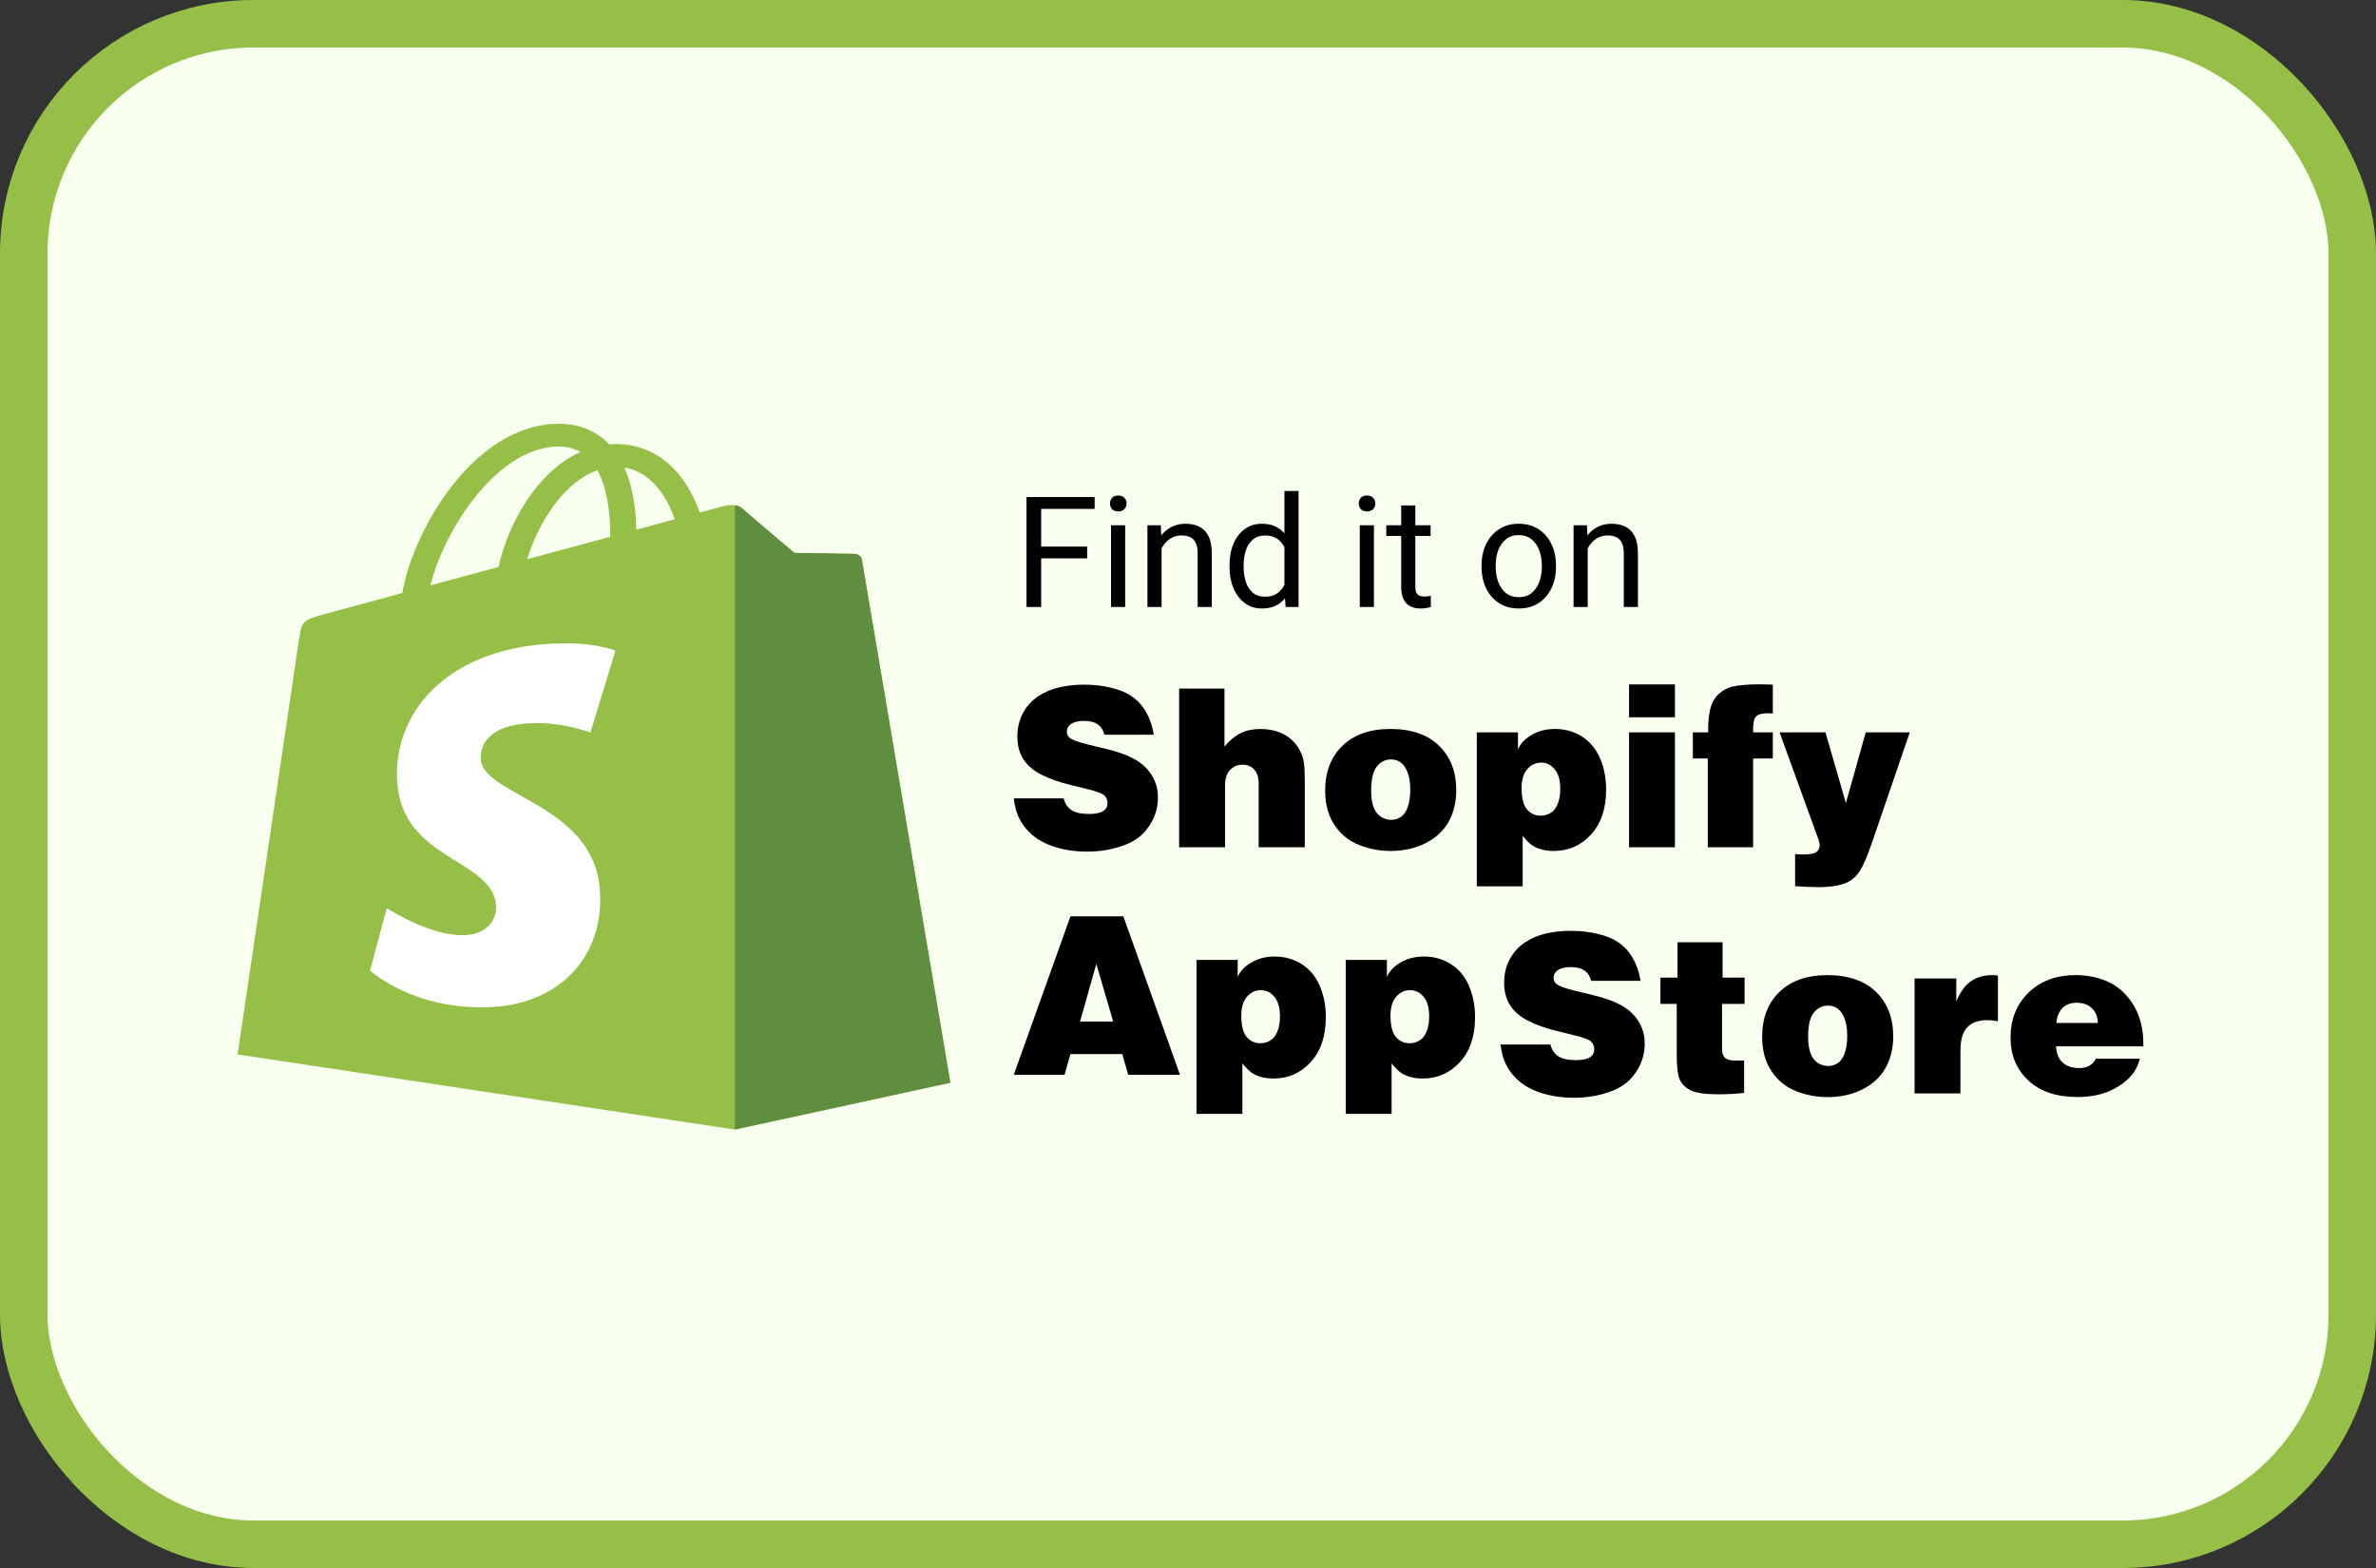<svg width="150" height="99" viewBox="0 0 150 99" fill="none" xmlns="http://www.w3.org/2000/svg">
<rect x="0" y="0" width="150" height="99" fill="#333333" stroke="none"/>
<rect x="1.5" y="1.5" width="147" height="96" rx="14.5" fill="#F9FFEE" stroke="#95BF47" stroke-width="3"/>
<path fill-rule="evenodd" clip-rule="evenodd" d="M54.414 35.335C54.377 35.11 54.153 34.986 53.966 34.972C53.779 34.958 50.153 34.91 50.153 34.91C50.153 34.91 47.115 32.336 46.816 32.071C46.517 31.81 45.932 31.889 45.704 31.947C45.7 31.947 45.136 32.103 44.177 32.361C44.019 31.907 43.783 31.353 43.447 30.794C42.368 28.992 40.782 28.038 38.869 28.034C38.865 28.034 38.865 28.034 38.861 28.034C38.728 28.034 38.596 28.045 38.463 28.056C38.405 27.998 38.351 27.94 38.288 27.882C37.454 27.102 36.388 26.725 35.106 26.758C32.636 26.82 30.176 28.379 28.18 31.15C26.777 33.097 25.706 35.545 25.403 37.442C22.569 38.211 20.586 38.747 20.54 38.758C19.108 39.15 19.063 39.19 18.876 40.368C18.747 41.257 15 66.574 15 66.574L46.393 71.318L60 68.362C60 68.362 54.448 35.559 54.414 35.335ZM42.604 32.785C41.882 32.981 41.06 33.202 40.168 33.445C40.152 32.354 40.002 30.831 39.417 29.518C41.293 29.826 42.214 31.679 42.604 32.785ZM38.525 33.891C36.882 34.337 35.085 34.823 33.284 35.309C33.79 33.616 34.753 31.926 35.931 30.82C36.371 30.406 36.985 29.949 37.712 29.688C38.396 30.932 38.542 32.698 38.525 33.891ZM35.16 28.194C35.74 28.183 36.226 28.296 36.645 28.535C35.977 28.836 35.334 29.271 34.728 29.837C33.159 31.309 31.956 33.59 31.479 35.795C29.985 36.198 28.52 36.597 27.175 36.959C28.022 33.492 31.35 28.288 35.16 28.194Z" fill="#95BF47"/>
<path fill-rule="evenodd" clip-rule="evenodd" d="M53.966 34.972C53.779 34.958 50.152 34.91 50.152 34.91C50.152 34.91 47.115 32.336 46.816 32.071C46.704 31.973 46.554 31.922 46.393 31.9V71.314L59.995 68.358C59.995 68.358 54.443 35.56 54.41 35.335C54.381 35.11 54.153 34.987 53.966 34.972Z" fill="#5E8E3E"/>
<path fill-rule="evenodd" clip-rule="evenodd" d="M38.852 41.085L37.271 46.253C37.271 46.253 35.508 45.553 33.42 45.666C30.358 45.836 30.325 47.522 30.354 47.947C30.52 50.257 37.475 50.761 37.869 56.175C38.176 60.433 35.284 63.345 31.117 63.577C26.117 63.853 23.361 61.274 23.361 61.274L24.419 57.336C24.419 57.336 27.192 59.164 29.407 59.04C30.856 58.961 31.375 57.931 31.321 57.202C31.105 54.188 25.436 54.366 25.079 49.412C24.776 45.245 27.91 41.02 34.823 40.639C37.491 40.49 38.852 41.085 38.852 41.085Z" fill="white"/>
<path d="M100.233 38.324H99.342V33.165H100.186L100.233 34.266V38.324ZM99.652 35.53C99.658 35.059 99.749 34.64 99.924 34.271C100.098 33.899 100.342 33.607 100.653 33.394C100.968 33.177 101.333 33.069 101.75 33.069C102.09 33.069 102.382 33.133 102.627 33.26C102.875 33.384 103.066 33.583 103.199 33.856C103.336 34.13 103.404 34.492 103.404 34.943V38.324H102.513V34.934C102.513 34.663 102.473 34.446 102.393 34.281C102.317 34.115 102.203 33.996 102.05 33.923C101.898 33.847 101.71 33.808 101.487 33.808C101.268 33.808 101.069 33.855 100.891 33.947C100.713 34.039 100.559 34.166 100.429 34.328C100.299 34.49 100.198 34.676 100.129 34.886C100.059 35.093 100.024 35.312 100.024 35.544L99.652 35.53Z" fill="black"/>
<path d="M93.533 35.692C93.533 35.193 93.629 34.746 93.819 34.352C94.01 33.958 94.28 33.646 94.63 33.417C94.98 33.185 95.394 33.069 95.874 33.069C96.361 33.069 96.78 33.185 97.133 33.417C97.486 33.646 97.756 33.958 97.944 34.352C98.135 34.746 98.23 35.193 98.23 35.692V35.801C98.23 36.297 98.135 36.744 97.944 37.141C97.756 37.536 97.486 37.847 97.133 38.076C96.784 38.305 96.367 38.419 95.884 38.419C95.401 38.419 94.983 38.305 94.63 38.076C94.28 37.847 94.01 37.536 93.819 37.141C93.629 36.744 93.533 36.297 93.533 35.801V35.692ZM94.425 35.801C94.425 36.142 94.479 36.456 94.587 36.746C94.695 37.035 94.856 37.267 95.069 37.442C95.285 37.617 95.556 37.704 95.884 37.704C96.208 37.704 96.477 37.617 96.69 37.442C96.906 37.267 97.068 37.035 97.176 36.746C97.284 36.456 97.338 36.142 97.338 35.801V35.692C97.338 35.352 97.284 35.037 97.176 34.748C97.068 34.459 96.906 34.226 96.69 34.052C96.474 33.874 96.202 33.785 95.874 33.785C95.553 33.785 95.285 33.874 95.069 34.052C94.852 34.226 94.69 34.459 94.582 34.748C94.477 35.037 94.425 35.352 94.425 35.692V35.801Z" fill="black"/>
<path d="M90.314 33.837H87.519V33.165H90.314V33.837ZM89.35 31.911V37.047C89.35 37.224 89.377 37.358 89.432 37.447C89.486 37.536 89.556 37.595 89.641 37.623C89.727 37.652 89.819 37.666 89.918 37.666C89.991 37.666 90.067 37.66 90.147 37.647C90.23 37.635 90.29 37.623 90.328 37.614L90.333 38.324C90.263 38.347 90.171 38.367 90.056 38.386C89.945 38.409 89.81 38.42 89.651 38.42C89.435 38.42 89.236 38.377 89.055 38.291C88.874 38.205 88.729 38.062 88.621 37.862C88.513 37.658 88.459 37.385 88.459 37.042V31.911H89.35Z" fill="black"/>
<path d="M86.738 38.324H85.846V33.165H86.738V38.324ZM85.779 31.792C85.779 31.652 85.822 31.532 85.908 31.434C85.997 31.335 86.127 31.286 86.299 31.286C86.471 31.286 86.601 31.335 86.69 31.434C86.782 31.532 86.828 31.652 86.828 31.792C86.828 31.928 86.782 32.046 86.69 32.144C86.601 32.24 86.471 32.288 86.299 32.288C86.127 32.288 85.997 32.24 85.908 32.144C85.822 32.046 85.779 31.928 85.779 31.792Z" fill="black"/>
<path d="M81.088 31H81.979V38.324H81.164L81.088 37.323V31ZM77.621 35.702C77.621 35.177 77.705 34.718 77.874 34.324C78.046 33.926 78.284 33.618 78.589 33.398C78.894 33.179 79.252 33.069 79.662 33.069C80.094 33.069 80.455 33.169 80.744 33.37C81.034 33.567 81.259 33.848 81.421 34.214C81.587 34.579 81.693 35.015 81.741 35.52V35.983C81.693 36.482 81.588 36.914 81.426 37.28C81.264 37.642 81.037 37.923 80.744 38.124C80.455 38.321 80.091 38.419 79.652 38.419C79.249 38.419 78.894 38.306 78.589 38.081C78.284 37.852 78.046 37.54 77.874 37.146C77.705 36.752 77.621 36.304 77.621 35.802V35.702ZM78.513 35.802C78.513 36.145 78.559 36.458 78.651 36.741C78.746 37.024 78.894 37.251 79.094 37.423C79.295 37.591 79.554 37.675 79.872 37.675C80.164 37.675 80.404 37.614 80.592 37.49C80.782 37.366 80.935 37.202 81.049 36.998C81.164 36.795 81.253 36.574 81.317 36.336V35.177C81.278 35.002 81.223 34.834 81.15 34.672C81.08 34.506 80.987 34.36 80.873 34.233C80.762 34.102 80.624 33.999 80.458 33.923C80.296 33.847 80.104 33.809 79.881 33.809C79.56 33.809 79.298 33.894 79.094 34.066C78.894 34.238 78.746 34.468 78.651 34.757C78.559 35.044 78.513 35.358 78.513 35.702V35.802Z" fill="black"/>
<path d="M73.331 38.324H72.439V33.165H73.283L73.331 34.266V38.324ZM72.749 35.53C72.756 35.059 72.846 34.64 73.021 34.271C73.196 33.899 73.439 33.607 73.751 33.394C74.065 33.177 74.431 33.069 74.847 33.069C75.188 33.069 75.48 33.133 75.725 33.26C75.973 33.384 76.163 33.583 76.297 33.856C76.434 34.13 76.502 34.492 76.502 34.943V38.324H75.61V34.934C75.61 34.663 75.571 34.446 75.491 34.281C75.415 34.115 75.3 33.996 75.148 33.923C74.995 33.847 74.808 33.808 74.585 33.808C74.366 33.808 74.167 33.855 73.989 33.947C73.811 34.039 73.657 34.166 73.527 34.328C73.396 34.49 73.296 34.676 73.226 34.886C73.156 35.093 73.121 35.312 73.121 35.544L72.749 35.53Z" fill="black"/>
<path d="M71.033 38.324H70.141V33.165H71.033V38.324ZM70.074 31.792C70.074 31.652 70.117 31.532 70.203 31.434C70.292 31.335 70.422 31.286 70.594 31.286C70.766 31.286 70.896 31.335 70.985 31.434C71.077 31.532 71.123 31.652 71.123 31.792C71.123 31.928 71.077 32.046 70.985 32.144C70.896 32.24 70.766 32.288 70.594 32.288C70.422 32.288 70.292 32.24 70.203 32.144C70.117 32.046 70.074 31.928 70.074 31.792Z" fill="black"/>
<path d="M65.73 38.324H64.805V31.382H65.73V38.324ZM68.634 35.254H65.529V34.51H68.634V35.254ZM69.106 32.13H65.529V31.382H69.106V32.13Z" fill="black"/>
<path d="M116.533 50.702L117.788 46.24H120.568L118.182 53.198C117.887 54.058 117.63 54.658 117.409 54.998C117.189 55.338 116.917 55.58 116.596 55.722C116.159 55.915 115.557 56.012 114.789 56.012C114.421 56.012 113.934 55.991 113.327 55.95V53.922C113.492 53.941 113.656 53.95 113.816 53.95C114.249 53.95 114.534 53.897 114.672 53.791C114.809 53.685 114.878 53.545 114.878 53.371C114.878 53.279 114.853 53.157 114.803 53.005L112.348 46.24H115.244L116.533 50.702Z" fill="black"/>
<path d="M111.919 43.227V45.047C111.795 45.038 111.696 45.033 111.622 45.033C111.245 45.033 110.993 45.1 110.864 45.233C110.74 45.362 110.678 45.615 110.678 45.992V46.24H111.919V47.888H110.678V53.495H107.816V47.888H106.871V46.24H107.837C107.827 45.546 107.889 44.994 108.023 44.585C108.124 44.268 108.294 44.004 108.533 43.792C108.772 43.581 109.032 43.438 109.312 43.365C109.726 43.259 110.335 43.206 111.14 43.206C111.301 43.206 111.56 43.213 111.919 43.227Z" fill="black"/>
<path d="M102.844 43.213H105.74V45.288H102.844V43.213ZM102.844 53.495V46.24H105.74V53.495H102.844Z" fill="black"/>
<path d="M93.232 55.962V46.239H95.832V47.315C95.989 46.947 96.278 46.641 96.701 46.398C97.124 46.15 97.616 46.025 98.177 46.025C98.797 46.025 99.361 46.184 99.866 46.501C100.372 46.818 100.754 47.276 101.011 47.873C101.268 48.467 101.397 49.126 101.397 49.853C101.397 51.048 101.08 51.993 100.445 52.687C99.811 53.381 99.027 53.728 98.094 53.728C97.768 53.728 97.485 53.689 97.246 53.611C97.011 53.537 96.818 53.443 96.667 53.328C96.519 53.213 96.34 53.029 96.129 52.776V55.962H93.232ZM97.294 48.149C96.949 48.149 96.657 48.287 96.418 48.563C96.179 48.834 96.06 49.234 96.06 49.763C96.06 50.379 96.17 50.823 96.391 51.094C96.616 51.365 96.906 51.501 97.26 51.501C97.499 51.501 97.712 51.441 97.901 51.321C98.094 51.202 98.241 51.011 98.342 50.749C98.448 50.482 98.501 50.172 98.501 49.818C98.501 49.262 98.384 48.846 98.149 48.57C97.919 48.289 97.634 48.149 97.294 48.149Z" fill="black"/>
<path d="M87.784 46.025C89.099 46.025 90.119 46.377 90.846 47.081C91.572 47.784 91.935 48.722 91.935 49.894C91.935 50.634 91.779 51.289 91.466 51.859C91.158 52.429 90.675 52.885 90.018 53.225C89.365 53.56 88.623 53.728 87.791 53.728C87.106 53.728 86.442 53.602 85.798 53.349C85.159 53.096 84.642 52.675 84.246 52.087C83.856 51.498 83.66 50.774 83.66 49.915C83.66 48.738 84.023 47.795 84.75 47.087C85.481 46.379 86.492 46.025 87.784 46.025ZM87.825 51.763C88.037 51.763 88.237 51.705 88.425 51.59C88.614 51.471 88.761 51.264 88.867 50.97C88.977 50.675 89.032 50.301 89.032 49.846C89.032 49.184 88.896 48.68 88.625 48.336C88.427 48.078 88.156 47.949 87.811 47.949C87.453 47.949 87.154 48.101 86.915 48.404C86.68 48.703 86.563 49.204 86.563 49.908C86.563 50.358 86.618 50.721 86.729 50.997C86.844 51.269 87 51.464 87.198 51.584C87.4 51.703 87.609 51.763 87.825 51.763Z" fill="black"/>
<path d="M74.441 53.495V43.476H77.303V47.137C77.63 46.746 77.97 46.464 78.324 46.289C78.682 46.114 79.094 46.027 79.558 46.027C79.995 46.027 80.379 46.089 80.71 46.213C81.045 46.333 81.326 46.501 81.551 46.717C81.781 46.928 81.956 47.158 82.075 47.406C82.199 47.654 82.28 47.905 82.317 48.158C82.353 48.411 82.372 48.765 82.372 49.22V53.495H79.462V49.489C79.462 49.089 79.367 48.788 79.179 48.585C78.995 48.383 78.754 48.282 78.455 48.282C78.128 48.282 77.859 48.395 77.648 48.62C77.441 48.845 77.338 49.174 77.338 49.606V53.495H74.441Z" fill="black"/>
<path d="M72.841 46.386H69.724C69.65 46.096 69.51 45.88 69.303 45.738C69.101 45.59 68.809 45.517 68.427 45.517C68.055 45.517 67.77 45.593 67.572 45.745C67.425 45.859 67.351 46.009 67.351 46.193C67.351 46.349 67.407 46.475 67.517 46.572C67.673 46.71 68.043 46.85 68.627 46.993L69.903 47.303C71.084 47.588 71.912 47.993 72.385 48.517C72.864 49.041 73.103 49.648 73.103 50.337C73.103 50.889 72.978 51.392 72.73 51.847C72.487 52.298 72.185 52.654 71.827 52.916C71.468 53.178 71.004 53.385 70.434 53.537C69.864 53.693 69.264 53.771 68.634 53.771C67.944 53.771 67.296 53.682 66.689 53.502C66.083 53.323 65.582 53.066 65.186 52.73C64.795 52.394 64.499 52.006 64.296 51.565C64.154 51.252 64.055 50.866 64 50.406H67.151C67.225 50.723 67.384 50.967 67.627 51.137C67.871 51.307 68.246 51.392 68.751 51.392C69.193 51.392 69.51 51.319 69.703 51.172C69.845 51.061 69.917 50.907 69.917 50.709C69.917 50.507 69.85 50.344 69.717 50.22C69.588 50.096 69.229 49.962 68.641 49.82L67.496 49.537C66.899 49.395 66.338 49.197 65.814 48.944C65.29 48.691 64.894 48.365 64.627 47.965C64.361 47.565 64.228 47.08 64.228 46.51C64.228 45.949 64.347 45.45 64.586 45.014C64.825 44.577 65.145 44.225 65.545 43.959C65.949 43.692 66.397 43.503 66.889 43.393C67.386 43.283 67.896 43.227 68.42 43.227C69.046 43.227 69.618 43.292 70.137 43.421C70.657 43.545 71.071 43.71 71.379 43.917C71.687 44.119 71.937 44.354 72.13 44.62C72.323 44.883 72.473 45.151 72.579 45.427C72.689 45.699 72.776 46.018 72.841 46.386Z" fill="black"/>
<path d="M84.957 70.329V60.606H87.557V61.682C87.713 61.314 88.003 61.009 88.426 60.765C88.849 60.517 89.341 60.393 89.901 60.393C90.522 60.393 91.085 60.551 91.591 60.868C92.097 61.186 92.478 61.643 92.736 62.241C92.993 62.834 93.122 63.493 93.122 64.22C93.122 65.415 92.805 66.36 92.17 67.054C91.536 67.748 90.752 68.095 89.819 68.095C89.492 68.095 89.21 68.056 88.97 67.978C88.736 67.904 88.543 67.81 88.391 67.695C88.244 67.58 88.065 67.397 87.853 67.144V70.329H84.957ZM89.019 62.517C88.674 62.517 88.382 62.654 88.143 62.93C87.904 63.202 87.784 63.602 87.784 64.13C87.784 64.746 87.895 65.19 88.115 65.461C88.341 65.732 88.63 65.868 88.984 65.868C89.223 65.868 89.437 65.808 89.626 65.689C89.819 65.569 89.966 65.378 90.067 65.116C90.173 64.85 90.225 64.539 90.225 64.185C90.225 63.629 90.108 63.213 89.874 62.937C89.644 62.657 89.359 62.517 89.019 62.517Z" fill="black"/>
<path d="M135.313 66.064H129.803C129.822 66.496 129.955 66.834 130.203 67.077C130.456 67.316 130.812 67.436 131.272 67.436C131.769 67.436 132.118 67.238 132.32 66.843H135.086C135.007 67.192 134.867 67.5 134.665 67.767C134.334 68.204 133.87 68.562 133.272 68.843C132.674 69.123 131.964 69.263 131.141 69.263C129.826 69.263 128.794 68.914 128.045 68.215C127.3 67.512 126.928 66.613 126.928 65.519C126.928 64.36 127.305 63.413 128.059 62.678C128.813 61.938 129.81 61.567 131.051 61.567C131.7 61.567 132.307 61.678 132.872 61.898C133.442 62.119 133.922 62.464 134.313 62.933C134.709 63.397 134.989 63.944 135.154 64.574C135.265 64.978 135.318 65.475 135.313 66.064ZM129.824 64.588H132.438C132.428 64.192 132.304 63.882 132.065 63.657C131.826 63.427 131.504 63.312 131.1 63.312C130.737 63.312 130.442 63.42 130.217 63.636C129.992 63.852 129.861 64.169 129.824 64.588Z" fill="black"/>
<path d="M120.869 69.036V61.781H123.503V63.236C123.738 62.652 124.039 62.229 124.407 61.967C124.774 61.701 125.234 61.567 125.786 61.567C125.905 61.567 126.02 61.577 126.131 61.595V64.477C125.846 64.431 125.627 64.409 125.476 64.409C124.906 64.409 124.478 64.56 124.193 64.864C123.908 65.162 123.765 65.659 123.765 66.353V69.036H120.869Z" fill="black"/>
<path d="M115.37 61.567C116.685 61.567 117.705 61.919 118.432 62.622C119.158 63.326 119.521 64.264 119.521 65.436C119.521 66.176 119.365 66.831 119.052 67.401C118.744 67.971 118.261 68.427 117.604 68.767C116.951 69.102 116.209 69.27 115.377 69.27C114.692 69.27 114.027 69.144 113.384 68.891C112.745 68.638 112.228 68.217 111.832 67.629C111.441 67.04 111.246 66.316 111.246 65.457C111.246 64.28 111.609 63.337 112.336 62.629C113.067 61.921 114.078 61.567 115.37 61.567ZM115.411 67.305C115.623 67.305 115.823 67.247 116.011 67.132C116.2 67.013 116.347 66.806 116.452 66.512C116.563 66.218 116.618 65.843 116.618 65.388C116.618 64.726 116.482 64.222 116.211 63.877C116.013 63.62 115.742 63.491 115.397 63.491C115.039 63.491 114.74 63.643 114.501 63.947C114.266 64.245 114.149 64.746 114.149 65.45C114.149 65.9 114.204 66.263 114.315 66.539C114.43 66.811 114.586 67.006 114.784 67.125C114.986 67.245 115.195 67.305 115.411 67.305Z" fill="black"/>
<path d="M105.902 61.726V59.492H108.75V61.726H110.136V63.382H108.715V66.243C108.715 66.492 108.778 66.673 108.902 66.788C109.026 66.903 109.242 66.96 109.55 66.96H110.108V69.002C109.603 69.061 109.065 69.091 108.495 69.091C107.676 69.091 107.1 69.013 106.764 68.857C106.428 68.696 106.192 68.471 106.054 68.181C105.92 67.891 105.854 67.365 105.854 66.602V63.382H104.826V61.726H105.902Z" fill="black"/>
<path d="M103.571 61.928H100.454C100.38 61.638 100.24 61.422 100.033 61.28C99.831 61.133 99.539 61.059 99.158 61.059C98.785 61.059 98.5 61.135 98.302 61.286C98.155 61.401 98.082 61.551 98.082 61.735C98.082 61.891 98.137 62.017 98.247 62.114C98.404 62.252 98.774 62.392 99.358 62.535L100.633 62.845C101.815 63.13 102.642 63.535 103.116 64.059C103.594 64.583 103.833 65.19 103.833 65.879C103.833 66.431 103.709 66.934 103.461 67.389C103.217 67.84 102.916 68.196 102.557 68.458C102.199 68.72 101.734 68.927 101.164 69.079C100.594 69.235 99.994 69.313 99.365 69.313C98.675 69.313 98.027 69.224 97.42 69.044C96.813 68.865 96.312 68.608 95.917 68.272C95.526 67.936 95.229 67.548 95.027 67.107C94.885 66.794 94.786 66.408 94.731 65.948H97.882C97.955 66.265 98.114 66.509 98.358 66.679C98.601 66.849 98.976 66.934 99.482 66.934C99.923 66.934 100.24 66.861 100.433 66.714C100.576 66.603 100.647 66.449 100.647 66.251C100.647 66.049 100.58 65.886 100.447 65.762C100.318 65.638 99.96 65.504 99.371 65.362L98.227 65.079C97.629 64.937 97.068 64.739 96.544 64.486C96.02 64.233 95.625 63.907 95.358 63.507C95.091 63.107 94.958 62.622 94.958 62.052C94.958 61.491 95.078 60.992 95.317 60.556C95.556 60.119 95.875 59.767 96.275 59.501C96.68 59.234 97.128 59.045 97.62 58.935C98.116 58.825 98.627 58.77 99.151 58.77C99.776 58.77 100.348 58.834 100.868 58.963C101.387 59.087 101.801 59.252 102.109 59.459C102.417 59.661 102.668 59.896 102.861 60.163C103.054 60.425 103.203 60.694 103.309 60.969C103.419 61.24 103.507 61.56 103.571 61.928Z" fill="black"/>
<path d="M75.537 70.329V60.606H78.137V61.682C78.293 61.314 78.583 61.009 79.006 60.765C79.429 60.517 79.921 60.393 80.481 60.393C81.102 60.393 81.665 60.551 82.171 60.868C82.677 61.186 83.058 61.643 83.316 62.241C83.573 62.834 83.702 63.493 83.702 64.22C83.702 65.415 83.385 66.36 82.75 67.054C82.116 67.748 81.332 68.095 80.399 68.095C80.072 68.095 79.79 68.056 79.55 67.978C79.316 67.904 79.123 67.81 78.971 67.695C78.824 67.58 78.645 67.397 78.433 67.144V70.329H75.537ZM79.599 62.517C79.254 62.517 78.962 62.654 78.723 62.93C78.484 63.202 78.364 63.602 78.364 64.13C78.364 64.746 78.475 65.19 78.695 65.461C78.921 65.732 79.21 65.868 79.564 65.868C79.803 65.868 80.017 65.808 80.206 65.689C80.399 65.569 80.546 65.378 80.647 65.116C80.753 64.85 80.805 64.539 80.805 64.185C80.805 63.629 80.688 63.213 80.454 62.937C80.224 62.657 79.939 62.517 79.599 62.517Z" fill="black"/>
<path d="M64 67.86L67.579 57.855H70.917L74.496 67.86H71.227L70.848 66.55H67.579L67.207 67.86H64ZM69.213 60.861L68.186 64.495H70.275L69.213 60.861Z" fill="black"/>
</svg>
